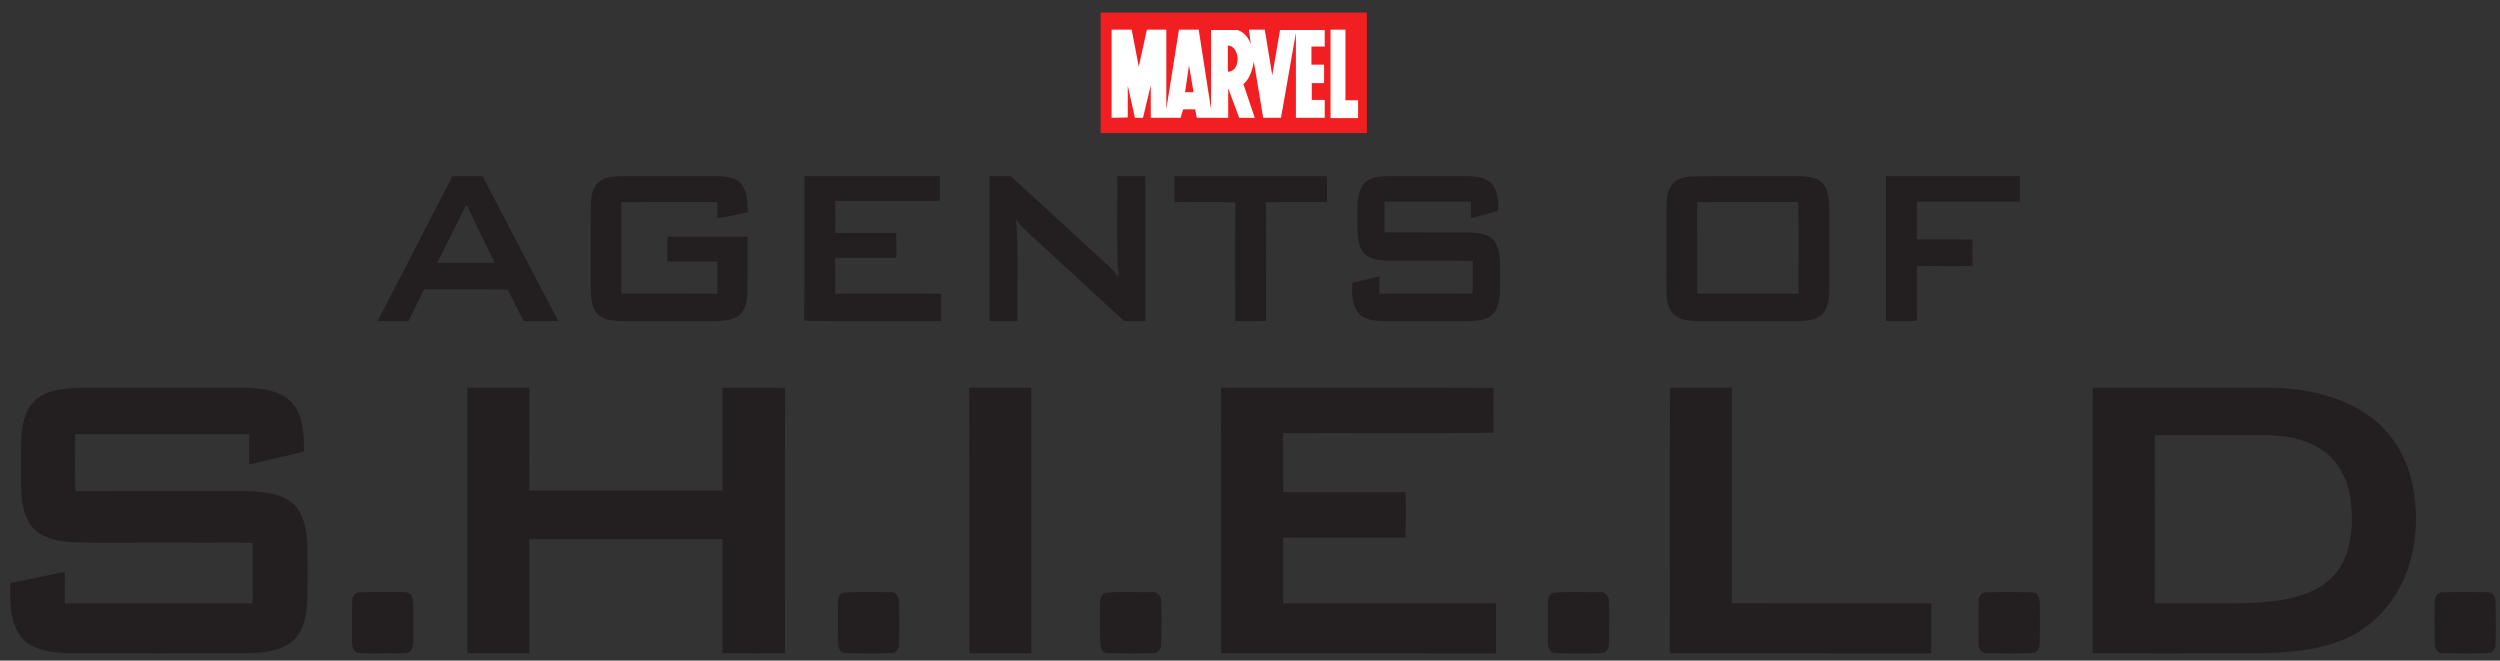 <?xml version="1.0" encoding="UTF-8" standalone="no"?>
<svg
   xmlns:dc="http://purl.org/dc/elements/1.1/"
   xmlns:cc="http://creativecommons.org/ns#"
   xmlns:rdf="http://www.w3.org/1999/02/22-rdf-syntax-ns#"
   xmlns:svg="http://www.w3.org/2000/svg"
   xmlns="http://www.w3.org/2000/svg"
   xmlns:sodipodi="http://sodipodi.sourceforge.net/DTD/sodipodi-0.dtd"
   xmlns:inkscape="http://www.inkscape.org/namespaces/inkscape"
   width="246"
   height="65"
   viewBox="0 0 196.8 52"
   version="1.1"
   id="svg2"
   inkscape:version="0.48.5 r10040"
   sodipodi:docname="LOGO_Shield-color.svg">
  <rect x="0" y="0" width="196.8" height="52" fill="#333333" stroke="none"/>
  <defs
     id="defs67">
  
    
  
      
    <clipPath
   id="id3">
      <path
   id="path2428"
   d="M 0,792 612,792 612,0 0,0 0,792 z"
   inkscape:connector-curvature="0" />

    </clipPath>

    <clipPath
   id="id2">
      <rect
   id="rect2425"
   y="0"
   x="0"
   height="792"
   width="612" />

    </clipPath>

    <style
   id="style2422"
   type="text/css" />

    <inkscape:perspective
   id="perspective2490"
   inkscape:persp3d-origin="205.4895 : 61.996999 : 1"
   inkscape:vp_z="410.979 : 92.995499 : 1"
   inkscape:vp_y="0 : 1000 : 0"
   inkscape:vp_x="0 : 92.995499 : 1"
   sodipodi:type="inkscape:persp3d" />
</defs>
  <sodipodi:namedview
     pagecolor="#ffffff"
     bordercolor="#666666"
     borderopacity="1"
     objecttolerance="10"
     gridtolerance="10"
     guidetolerance="10"
     inkscape:pageopacity="0"
     inkscape:pageshadow="2"
     inkscape:window-width="1366"
     inkscape:window-height="705"
     id="namedview65"
     showgrid="false"
     inkscape:zoom="2.56"
     inkscape:cx="145.74742"
     inkscape:cy="63.719058"
     inkscape:window-x="-8"
     inkscape:window-y="-8"
     inkscape:window-maximized="1"
     inkscape:current-layer="svg2" />
  <g
     transform="matrix(0.051,0,0,-0.051,81.664,26.076)"
     id="g2505"
     clip-path="url(#id3)">
        <path
   style="fill:#f11e22;fill-rule:nonzero;stroke:none"
   id="path2507"
   d="m 508.58,305.914 -410.979,0 0,185.991 410.979,0 0,-185.991 z"
   inkscape:connector-curvature="0" />

        <path
   style="fill:#ffffff;fill-rule:nonzero;stroke:none"
   id="path2509"
   d="m 452.5,465.5 23,0 0,-109 19.5,0 0,-27.5 -42.5,0 0,136.5 z"
   inkscape:connector-curvature="0" />

        
        
        <path
   style="fill:#ffffff;fill-rule:nonzero;stroke:none"
   id="path2515"
   d="m 294,400.5 c 16.5,1 15,21.5 15,21.5 -2.5,20 -15,19 -15,19 l 0,-40.5 z m -53,-31.5 -7,41.5 -6,-41.5 13,0 z m -126.5,-39.5 0,136 31,0 11,-57 12.5,57 30,0 0,-122.5 19.5,122.5 30.5,0 19,-122.5 0,122 40.5,0 c 0,0 14,-2.5 21,-22 l -3,22.5 24.5,0 11.5,-70.5 12,70 69,0 0,-25.5 -20.5,0 0,-28 19.5,0 0,-28.5 -19,0 0,-26 20,0 0,-27.5 -44.5,0 0,131 -23,-131 -27.5,0 -14.5,87 c 0,0 -2.5,-24 -16,-35 l 17.5,-52 -24,0 -17,45.5 0,-45.5 -48.5,0 -2.5,13 -18.5,0 -4,-13 -46,0 0,50 -12,-50 -12.5,0 -11,49.5 0,-49 -25,-0.5 z"
   inkscape:connector-curvature="0" />

      </g>
  <g
     id="#ef0111ff"
     transform="translate(291.864,-758.36)" />
  <g
     id="#fefdfeff"
     transform="matrix(2.67,0,0,1.877,-782.265,-934.406)" />
  <g
     id="#231f20ff"
     transform="matrix(0.168,0,0,0.168,-9.645,-26.833)">
    <path
       d="m 269.4,242.31 c 4.71,-0.08 9.42,-0.09 14.14,0 11.76,22.66 23.67,45.24 35.5,67.86 -5.42,0.02 -10.84,-0.01 -16.26,0.02 -2.58,-4.89 -5.01,-9.85 -7.44,-14.82 -13.07,-0.17 -26.16,-0.05 -39.24,-0.06 -2.43,4.94 -4.79,9.91 -7.21,14.85 -4.86,0.04 -9.7,0.01 -14.55,0.02 11.7,-22.61 23.41,-45.23 35.06,-67.87 m 6.24,13.8 c -4.38,8.96 -8.9,17.86 -13.37,26.78 8.98,0.01 17.96,0.06 26.93,-0.03 -4.33,-8.85 -8.63,-17.71 -12.84,-26.61 -0.18,-0.04 -0.54,-0.11 -0.72,-0.14 z"
       id="path25"
       inkscape:connector-curvature="0"
       style="fill:#231f20" />
    <path
       d="m 337.95,245.02 c 3.07,-2.52 7.26,-2.7 11.05,-2.76 14.68,0 29.36,-0.01 44.04,0 3.96,0.05 8.41,0.37 11.41,3.27 3.38,3.66 3.07,8.99 3.36,13.62 -4.71,1.15 -9.49,1.95 -14.24,2.87 -0.04,-2.54 -0.04,-5.07 -0.01,-7.6 -14.99,-0.02 -29.99,-0.05 -44.99,0.02 0.06,14.28 0.01,28.56 0.03,42.85 14.96,0.04 29.91,-0.05 44.87,0.04 0.17,-5 0.02,-10 0.09,-14.99 -7.83,-0.05 -15.65,0.02 -23.47,-0.04 0.06,-3.88 0.05,-7.77 0.01,-11.65 12.55,-0.03 25.09,-0.03 37.64,0 -0.09,8.45 0.08,16.91 -0.1,25.36 -0.14,3.68 -0.48,7.75 -3.04,10.63 -2.65,2.94 -6.88,3.31 -10.58,3.52 -15,0.05 -30,0 -44.99,0.03 -3.87,-0.12 -8.19,-0.31 -11.26,-2.99 -3.01,-2.81 -3.46,-7.24 -3.55,-11.13 -0.01,-13.36 -0.03,-26.71 0.01,-40.07 0.1,-3.87 0.65,-8.27 3.72,-10.98 z"
       id="path27"
       inkscape:connector-curvature="0"
       style="fill:#231f20" />
    <path
       d="m 434.3,242.28 c 21.15,-0.03 42.31,-0.03 63.47,0 -0.04,3.85 -0.03,7.71 -0.02,11.57 -16.31,0.04 -32.63,-0.01 -48.95,0.03 -0.03,5 -0.02,10 -0.01,15.01 9.53,0.02 19.06,-0.01 28.59,0.01 0.06,3.87 0.01,7.75 0.05,11.64 -9.55,0.05 -19.1,-0.01 -28.65,0.03 0,5.57 0,11.14 0.01,16.71 16.54,0.07 33.09,-0.07 49.64,0.08 -0.07,4.26 -0.02,8.54 -0.05,12.81 -21.37,-0.09 -42.77,0.24 -64.13,-0.17 0.14,-22.57 0.04,-45.15 0.05,-67.72 z"
       id="path29"
       inkscape:connector-curvature="0"
       style="fill:#231f20" />
    <path
       d="m 521.1,242.28 c 3.3,-0.04 6.6,-0.02 9.91,-0.03 14.55,13.36 29.12,26.7 43.67,40.07 2.48,2.16 4.74,4.56 6.85,7.1 -1.09,-15.68 -0.5,-31.41 -0.58,-47.12 4.36,-0.07 8.73,-0.06 13.1,-0.01 0.13,22.62 0.03,45.25 0.05,67.87 -3.33,0.03 -6.66,0.03 -9.99,0 -14.46,-13.29 -28.89,-26.62 -43.33,-39.93 -2.62,-2.3 -5.13,-4.73 -7.23,-7.5 1.21,15.77 0.37,31.62 0.6,47.44 -4.34,0.02 -8.69,0.02 -13.03,0 -0.01,-22.63 0.04,-45.26 -0.02,-67.89 z"
       id="path31"
       inkscape:connector-curvature="0"
       style="fill:#231f20" />
    <path
       d="m 607.72,242.26 c 23.82,-0.01 47.64,0.01 71.46,0 0.06,4.04 0.02,8.08 0.03,12.13 -9.55,0.06 -19.1,-0.05 -28.65,0.05 0.08,18.55 -0.02,37.1 0.05,55.64 -4.81,0.2 -9.62,0.06 -14.42,0.09 0.06,-18.53 -0.11,-37.05 0.08,-55.58 -9.5,-0.45 -19.04,-0.05 -28.55,-0.19 0,-4.05 -0.01,-8.09 0,-12.14 z"
       id="path33"
       inkscape:connector-curvature="0"
       style="fill:#231f20" />
    <path
       d="m 695.39,247.36 c 2.18,-4.14 7.32,-5 11.58,-5.07 13.02,-0.05 26.05,-0.05 39.08,0 4.27,0.09 9.35,1.06 11.57,5.17 1.67,3.38 2.24,7.58 1.57,11.16 -4.15,1.26 -8.38,2.18 -12.56,3.3 -0.01,-2.57 -0.01,-5.15 0.01,-7.72 -13.48,-0.03 -26.97,-0.04 -40.45,0 0.02,4.8 0.04,9.61 -0.01,14.41 13.26,0.07 26.52,-0.02 39.78,0.05 4.26,0.14 9.41,0.6 12,4.5 2.89,4.74 2.22,10.57 2.38,15.89 -0.16,5.42 0.54,11.29 -2.16,16.24 -2.44,4.19 -7.81,4.73 -12.17,4.88 -13.65,0.01 -27.31,0.02 -40.96,0 -4.2,-0.17 -9.26,-0.7 -11.77,-4.55 -2.4,-4 -2.51,-8.96 -2.18,-13.48 4.24,-0.91 8.45,-1.94 12.7,-2.85 -0.04,2.66 -0.05,5.33 -0.03,8 14.56,0.03 29.12,-0.04 43.68,0.03 0.15,-5.09 -0.02,-10.19 0.1,-15.28 -13.84,-0.45 -27.72,0.04 -41.57,-0.26 -3.76,-0.14 -8.11,-1.02 -10.26,-4.44 -2.58,-4.28 -2.18,-9.51 -2.28,-14.32 0.13,-5.23 -0.51,-10.84 1.95,-15.66 z"
       id="path35"
       inkscape:connector-curvature="0"
       style="fill:#231f20" />
    <path
       d="m 849.35,242.43 c 16.19,-0.39 32.41,-0.05 48.62,-0.18 4.4,0.03 9.35,-0.11 12.96,2.85 3.19,3 3.56,7.71 3.67,11.84 0.01,12.71 0,25.42 0,38.12 -0.1,3.94 -0.31,8.32 -2.96,11.47 -2.87,3.28 -7.59,3.47 -11.62,3.65 -15.99,-0.01 -31.97,0.02 -47.96,-0.02 -3.95,-0.18 -8.58,-0.62 -11.19,-4.01 -2.58,-3.43 -2.58,-8 -2.66,-12.1 0.01,-12.01 0,-24.03 0.01,-36.04 0.06,-3.9 0.15,-8.13 2.41,-11.48 1.93,-2.83 5.48,-3.81 8.72,-4.1 m 3.3,12.02 c 0.06,14.28 0.01,28.56 0.03,42.84 15.82,0 31.64,0.02 47.46,-0.01 -0.1,-14.31 0.23,-28.63 -0.16,-42.92 -15.78,0.14 -31.56,-0.05 -47.33,0.09 z"
       id="path37"
       inkscape:connector-curvature="0"
       style="fill:#231f20" />
    <path
       d="m 941.13,242.28 c 20.9,-0.04 41.8,-0.03 62.7,0 -0.04,3.96 -0.03,7.92 -0.03,11.89 -16.06,0.03 -32.12,0 -48.18,0.01 -0.02,5.89 -0.01,11.79 0,17.68 8.67,0.08 17.35,-0.15 26.02,0.12 0.02,4.09 -0.08,8.19 0.09,12.29 -8.71,0.33 -17.43,0.01 -26.13,0.16 0.07,8.53 -0.07,17.05 0.08,25.58 -4.84,0.37 -9.69,0.08 -14.52,0.16 -0.01,-22.63 0.04,-45.26 -0.03,-67.89 z"
       id="path39"
       inkscape:connector-curvature="0"
       style="fill:#231f20" />
    <path
       d="m 72.15,349.14 c 5.15,-6.49 14.13,-7.38 21.83,-7.72 25.67,-0.12 51.34,-0.03 77.02,-0.04 7.95,0.2 16.93,0.79 22.94,6.66 5.78,6.22 5.96,15.32 5.87,23.31 -8.56,2 -17.12,3.99 -25.66,6.05 0.01,-4.75 0.03,-9.49 0.01,-14.23 -27.19,-0.01 -54.38,-0.01 -81.56,0 0.04,8.89 -0.11,17.79 0.07,26.68 26.44,-0.07 52.88,0 79.32,-0.04 7.49,0.22 15.71,0.54 21.94,5.25 5.83,4.65 7.09,12.6 7.48,19.61 0.21,8.65 0.18,17.3 0.02,25.95 -0.34,6.76 -1.41,14.28 -6.56,19.18 -5.62,5.02 -13.57,5.71 -20.77,5.97 -27.38,0.08 -54.77,0.01 -82.15,0.03 -6.55,-0.07 -13.39,-0.41 -19.37,-3.37 -4,-1.93 -6.9,-5.65 -8.33,-9.79 -2.23,-6.31 -2.12,-13.11 -2.03,-19.72 8.54,-1.69 17.04,-3.52 25.57,-5.28 -0.04,4.92 -0.02,9.83 -0.02,14.75 29.35,0 58.71,0.04 88.07,-0.01 -0.09,-9.43 -0.03,-18.86 -0.04,-28.29 -11.59,-0.22 -23.18,0.06 -34.77,-0.11 -16.6,-0.18 -33.21,0.48 -49.81,-0.21 -7.37,-0.39 -15.88,-2.18 -20.05,-8.95 -5.04,-8.69 -3.73,-19.16 -3.94,-28.78 0.08,-9.05 -0.69,-19.17 4.92,-26.9 z"
       id="path41"
       inkscape:connector-curvature="0"
       style="fill:#231f20" />
    <path
       d="m 276.42,341.38 c 9.68,-0.01 19.36,-0.06 29.04,0.02 -0.07,16.06 0.01,32.12 -0.04,48.18 30.16,0.02 60.33,0.04 90.5,-0.01 -0.04,-16.06 -0.09,-32.12 0.02,-48.18 9.78,0.08 19.59,-0.28 29.36,0.17 -0.21,41.41 -0.02,82.82 -0.09,124.23 -9.78,0 -19.55,0.06 -29.32,-0.03 0,-17.8 -0.04,-35.61 0.02,-53.41 -30.16,-0.05 -60.32,-0.02 -90.48,-0.02 0.01,17.82 0,35.65 0,53.47 -9.67,0 -19.34,0.01 -29,0 0,-41.48 0.02,-82.95 -0.01,-124.42 z"
       id="path43"
       inkscape:connector-curvature="0"
       style="fill:#231f20" />
    <path
       d="m 511.57,341.42 c 9.68,-0.11 19.37,-0.04 29.05,-0.04 -0.03,41.47 -0.02,82.94 0,124.41 -9.68,0.02 -19.35,0.01 -29.01,0.01 -0.03,-41.46 0.04,-82.92 -0.04,-124.38 z"
       id="path45"
       inkscape:connector-curvature="0"
       style="fill:#231f20" />
    <path
       d="m 629.57,341.41 c 42.57,0 85.16,-0.23 127.73,0.12 -0.12,6.98 -0.12,13.97 0,20.95 -32.87,0.38 -65.76,0.03 -98.64,0.17 0.02,9.22 0,18.45 0.01,27.67 19.12,0.01 38.24,0.03 57.36,-0.01 0.23,7.09 0.19,14.21 0.02,21.3 -19.13,-0.02 -38.26,-0.02 -57.39,0 0.01,10.26 0.01,20.52 0,30.78 33.26,0.04 66.51,-0.03 99.77,0.03 -0.05,7.8 -0.01,15.59 -0.03,23.39 -42.93,-0.01 -85.87,0 -128.8,-0.01 -0.02,-41.46 0.04,-82.93 -0.03,-124.39 z"
       id="path47"
       inkscape:connector-curvature="0"
       style="fill:#231f20" />
    <path
       d="m 840,341.32 c 9.64,0.12 19.27,-0.01 28.91,0.06 -0.07,33.67 -0.01,67.33 -0.03,100.99 31.16,0.08 62.32,-0.02 93.48,0.05 -0.06,7.8 0.04,15.6 -0.05,23.4 -40.83,-0.05 -81.65,0.02 -122.47,-0.03 0.1,-41.49 -0.24,-83 0.16,-124.47 z"
       id="path49"
       inkscape:connector-curvature="0"
       style="fill:#231f20" />
    <path
       d="m 1038.02,341.37 c 27.67,0.01 55.35,-0.03 83.03,0.02 16.17,0.33 33.01,3.53 46.38,13.14 10.45,7.36 17.5,18.95 20.22,31.37 3.36,15.6 2.24,32.48 -4.71,46.99 -5.31,11.03 -14.3,20.31 -25.34,25.67 -18.96,8.56 -40.32,7.05 -60.6,7.24 -19.69,-0.02 -39.38,0.05 -59.07,-0.03 0.01,-41.47 -0.15,-82.94 0.09,-124.4 m 29.04,22.26 c 0.08,26.25 0.06,52.5 0.01,78.75 12.64,0.05 25.28,0.01 37.92,0.02 11.55,-0.15 23.44,-0.74 34.29,-5.08 7.19,-2.86 13.5,-8.29 16.61,-15.47 3.67,-8.41 4.03,-17.89 3.1,-26.89 -1.01,-9.02 -4.95,-18.1 -12.41,-23.6 -8.12,-6.14 -18.66,-7.77 -28.59,-7.76 -16.98,0.02 -33.96,-0.04 -50.93,0.03 z"
       id="path51"
       inkscape:connector-curvature="0"
       style="fill:#231f20" />
    <path
       d="m 226.22,437.26 c 6.62,-0.23 13.25,-0.04 19.88,-0.1 1.7,-0.14 3.84,0.33 4.41,2.19 1.12,4.48 0.37,9.15 0.58,13.71 -0.17,3.71 0.54,7.6 -0.79,11.17 -1.43,1.99 -4.18,1.43 -6.3,1.59 -6.26,-0.12 -12.55,0.17 -18.81,-0.14 -2.52,-0.59 -2.86,-3.55 -2.82,-5.71 0.07,-6.35 -0.16,-12.7 0.12,-19.04 -0.02,-2.04 1.68,-3.78 3.73,-3.67 z"
       id="path53"
       inkscape:connector-curvature="0"
       style="fill:#231f20" />
    <path
       d="m 453.26,437.35 c 7.24,-0.39 14.52,-0.15 21.77,-0.14 2.5,-0.13 3.73,2.55 3.65,4.7 0.1,6.58 0.17,13.18 -0.03,19.76 0.06,2.07 -1.46,4.14 -3.67,4.04 -7.03,0.2 -14.08,0.08 -21.11,0.06 -2.55,0.22 -3.87,-2.48 -3.73,-4.66 -0.12,-6.38 -0.1,-12.76 -0.01,-19.13 -0.12,-2.01 0.77,-4.54 3.13,-4.63 z"
       id="path55"
       inkscape:connector-curvature="0"
       style="fill:#231f20" />
    <path
       d="m 575.37,437.5 c 7.19,-0.74 14.48,-0.17 21.71,-0.33 2.37,-0.39 4.42,1.63 4.38,3.96 0.31,6.81 0.25,13.64 0.04,20.45 0.11,2.05 -1.32,4.16 -3.52,4.11 -7.31,0.2 -14.64,0.16 -21.94,0.02 -2.3,-0.17 -3.04,-2.74 -3.15,-4.65 -0.13,-6.02 -0.02,-12.04 -0.05,-18.06 0.08,-1.99 0.19,-4.86 2.53,-5.5 z"
       id="path57"
       inkscape:connector-curvature="0"
       style="fill:#231f20" />
    <path
       d="m 785.37,437.46 c 7.2,-0.65 14.48,-0.16 21.71,-0.28 2.29,-0.32 4.15,1.59 4.2,3.83 0.35,5.66 0.04,11.34 0.16,17.01 -0.13,2.34 0.35,5.15 -1.48,6.98 -1.47,0.92 -3.3,0.71 -4.93,0.81 -6.31,-0.07 -12.63,0.1 -18.94,-0.07 -2.43,-0.01 -3.39,-2.75 -3.37,-4.77 -0.13,-5.99 -0.04,-11.98 -0.04,-17.96 0.01,-2.04 0.2,-5.08 2.69,-5.55 z"
       id="path59"
       inkscape:connector-curvature="0"
       style="fill:#231f20" />
    <path
       d="m 988.28,437.27 c 7.22,-0.19 14.46,-0.17 21.68,-0.01 2.74,0.25 3.2,3.48 3.24,5.68 0.02,6.03 0.11,12.06 -0.05,18.09 -0.01,1.99 -0.89,4.55 -3.25,4.61 -7.28,0.34 -14.59,0.14 -21.87,0.11 -2.47,0.1 -3.6,-2.61 -3.53,-4.69 -0.06,-6.65 -0.16,-13.31 0.06,-19.96 -0.05,-2.07 1.57,-3.95 3.72,-3.83 z"
       id="path61"
       inkscape:connector-curvature="0"
       style="fill:#231f20" />
    <path
       d="m 1202.18,437.25 c 6.92,-0.18 13.87,-0.1 20.81,-0.05 2.53,-0.22 3.93,2.46 3.8,4.69 0.1,6.65 0.18,13.31 -0.05,19.95 0.07,2.12 -1.62,4.02 -3.79,3.88 -7.01,0.17 -14.03,0.09 -21.03,0.05 -2.51,0.17 -3.77,-2.52 -3.68,-4.66 -0.07,-6.69 -0.18,-13.4 0.06,-20.08 -0.06,-2.14 1.72,-3.91 3.88,-3.78 z"
       id="path63"
       inkscape:connector-curvature="0"
       style="fill:#231f20" />
  </g>
</svg>
